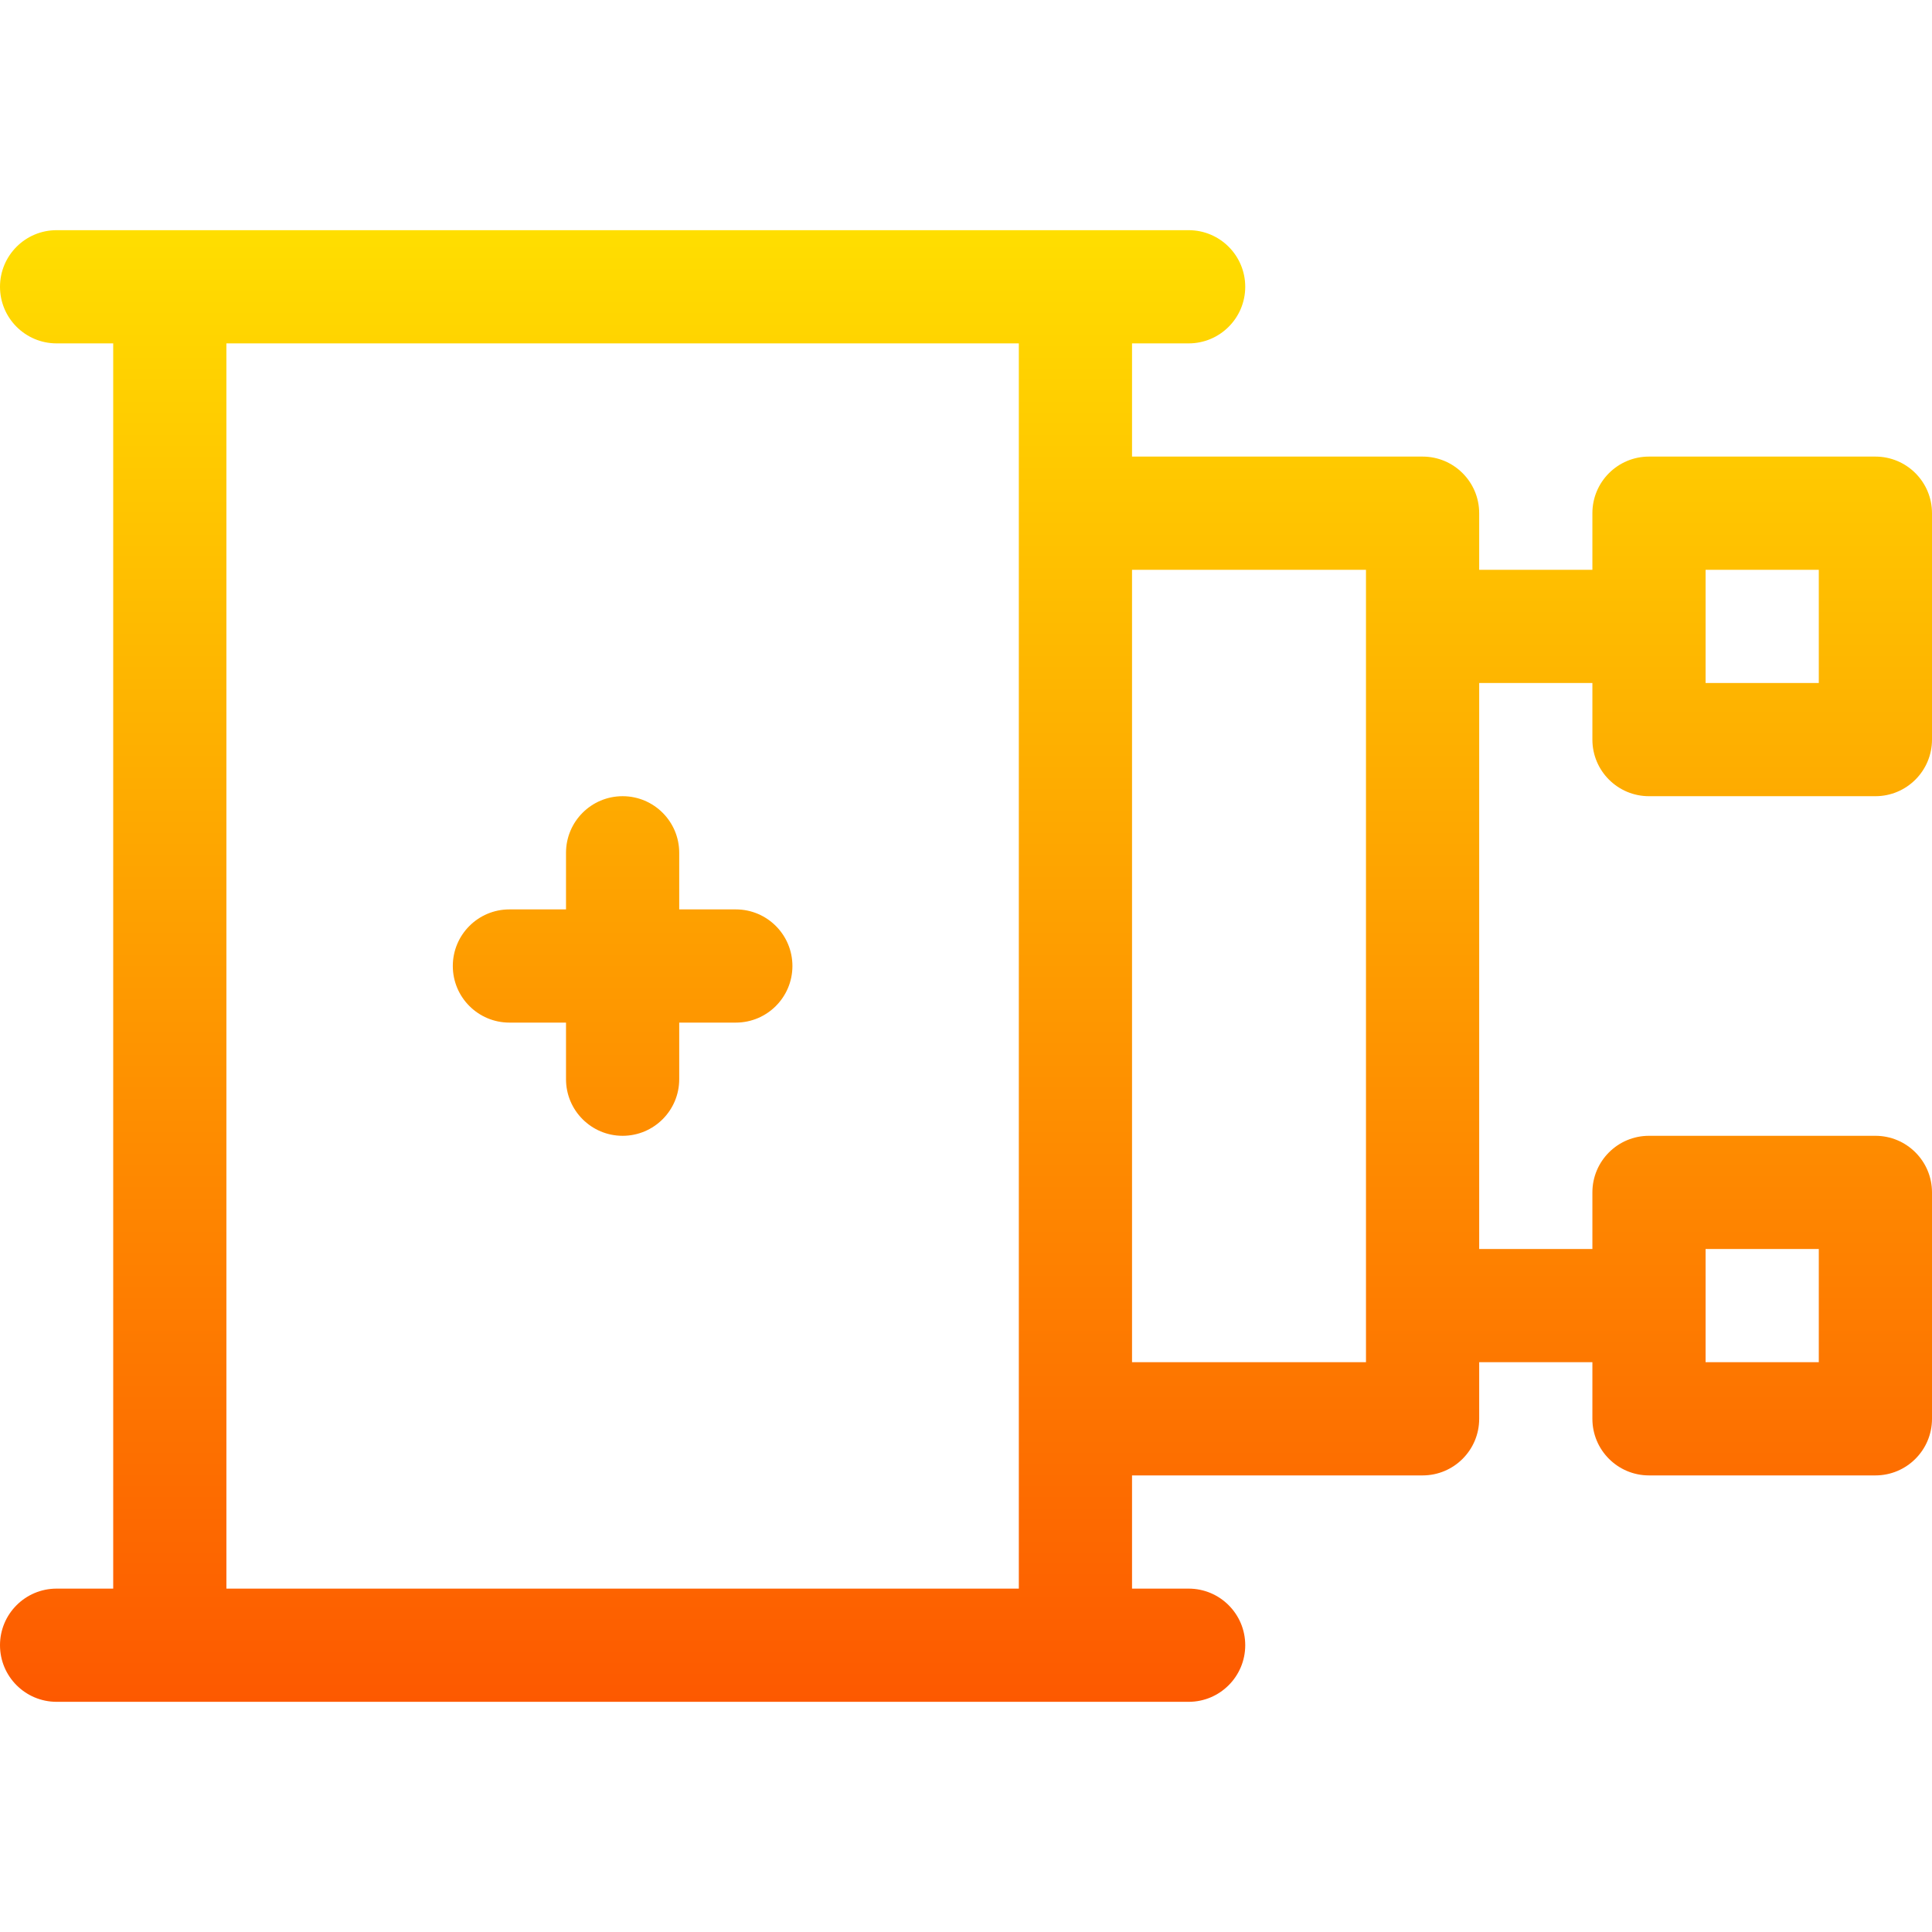 <svg id="Capa_1" enable-background="new 0 0 512 512" height="512" viewBox="0 0 512 512" width="512" xmlns="http://www.w3.org/2000/svg" xmlns:xlink="http://www.w3.org/1999/xlink"><linearGradient id="SVGID_1_" gradientUnits="userSpaceOnUse" x1="256" x2="256" y1="451" y2="61"><stop offset="0" stop-color="#fd5900"/><stop offset="1" stop-color="#ffde00"/></linearGradient><g><g><g><path d="m135 271h15v15c0 8.284 6.716 15 15 15s15-6.716 15-15v-15h15c8.284 0 15-6.716 15-15s-6.716-15-15-15h-15v-15c0-8.284-6.716-15-15-15s-15 6.716-15 15v15h-15c-8.284 0-15 6.716-15 15s6.716 15 15 15zm302-60h60c8.284 0 15-6.716 15-15v-60c0-8.284-6.716-15-15-15h-60c-8.284 0-15 6.716-15 15v15h-30v-15c0-8.284-6.716-15-15-15h-77v-30h15c8.284 0 15-6.716 15-15s-6.716-15-15-15h-300c-8.284 0-15 6.716-15 15s6.716 15 15 15h15v330h-15c-8.284 0-15 6.716-15 15s6.716 15 15 15h300c8.284 0 15-6.716 15-15s-6.716-15-15-15h-15v-30h77c8.284 0 15-6.716 15-15v-15h30v15c0 8.284 6.716 15 15 15h60c8.284 0 15-6.716 15-15v-60c0-8.284-6.716-15-15-15h-60c-8.284 0-15 6.716-15 15v15h-30v-150h30v15c0 8.284 6.716 15 15 15zm15-60h30v30h-30zm-182 270h-210v-330h210zm92-60h-62v-210h62zm90-30h30v30h-30z" fill="url(#SVGID_1_)"/></g></g></g></svg>